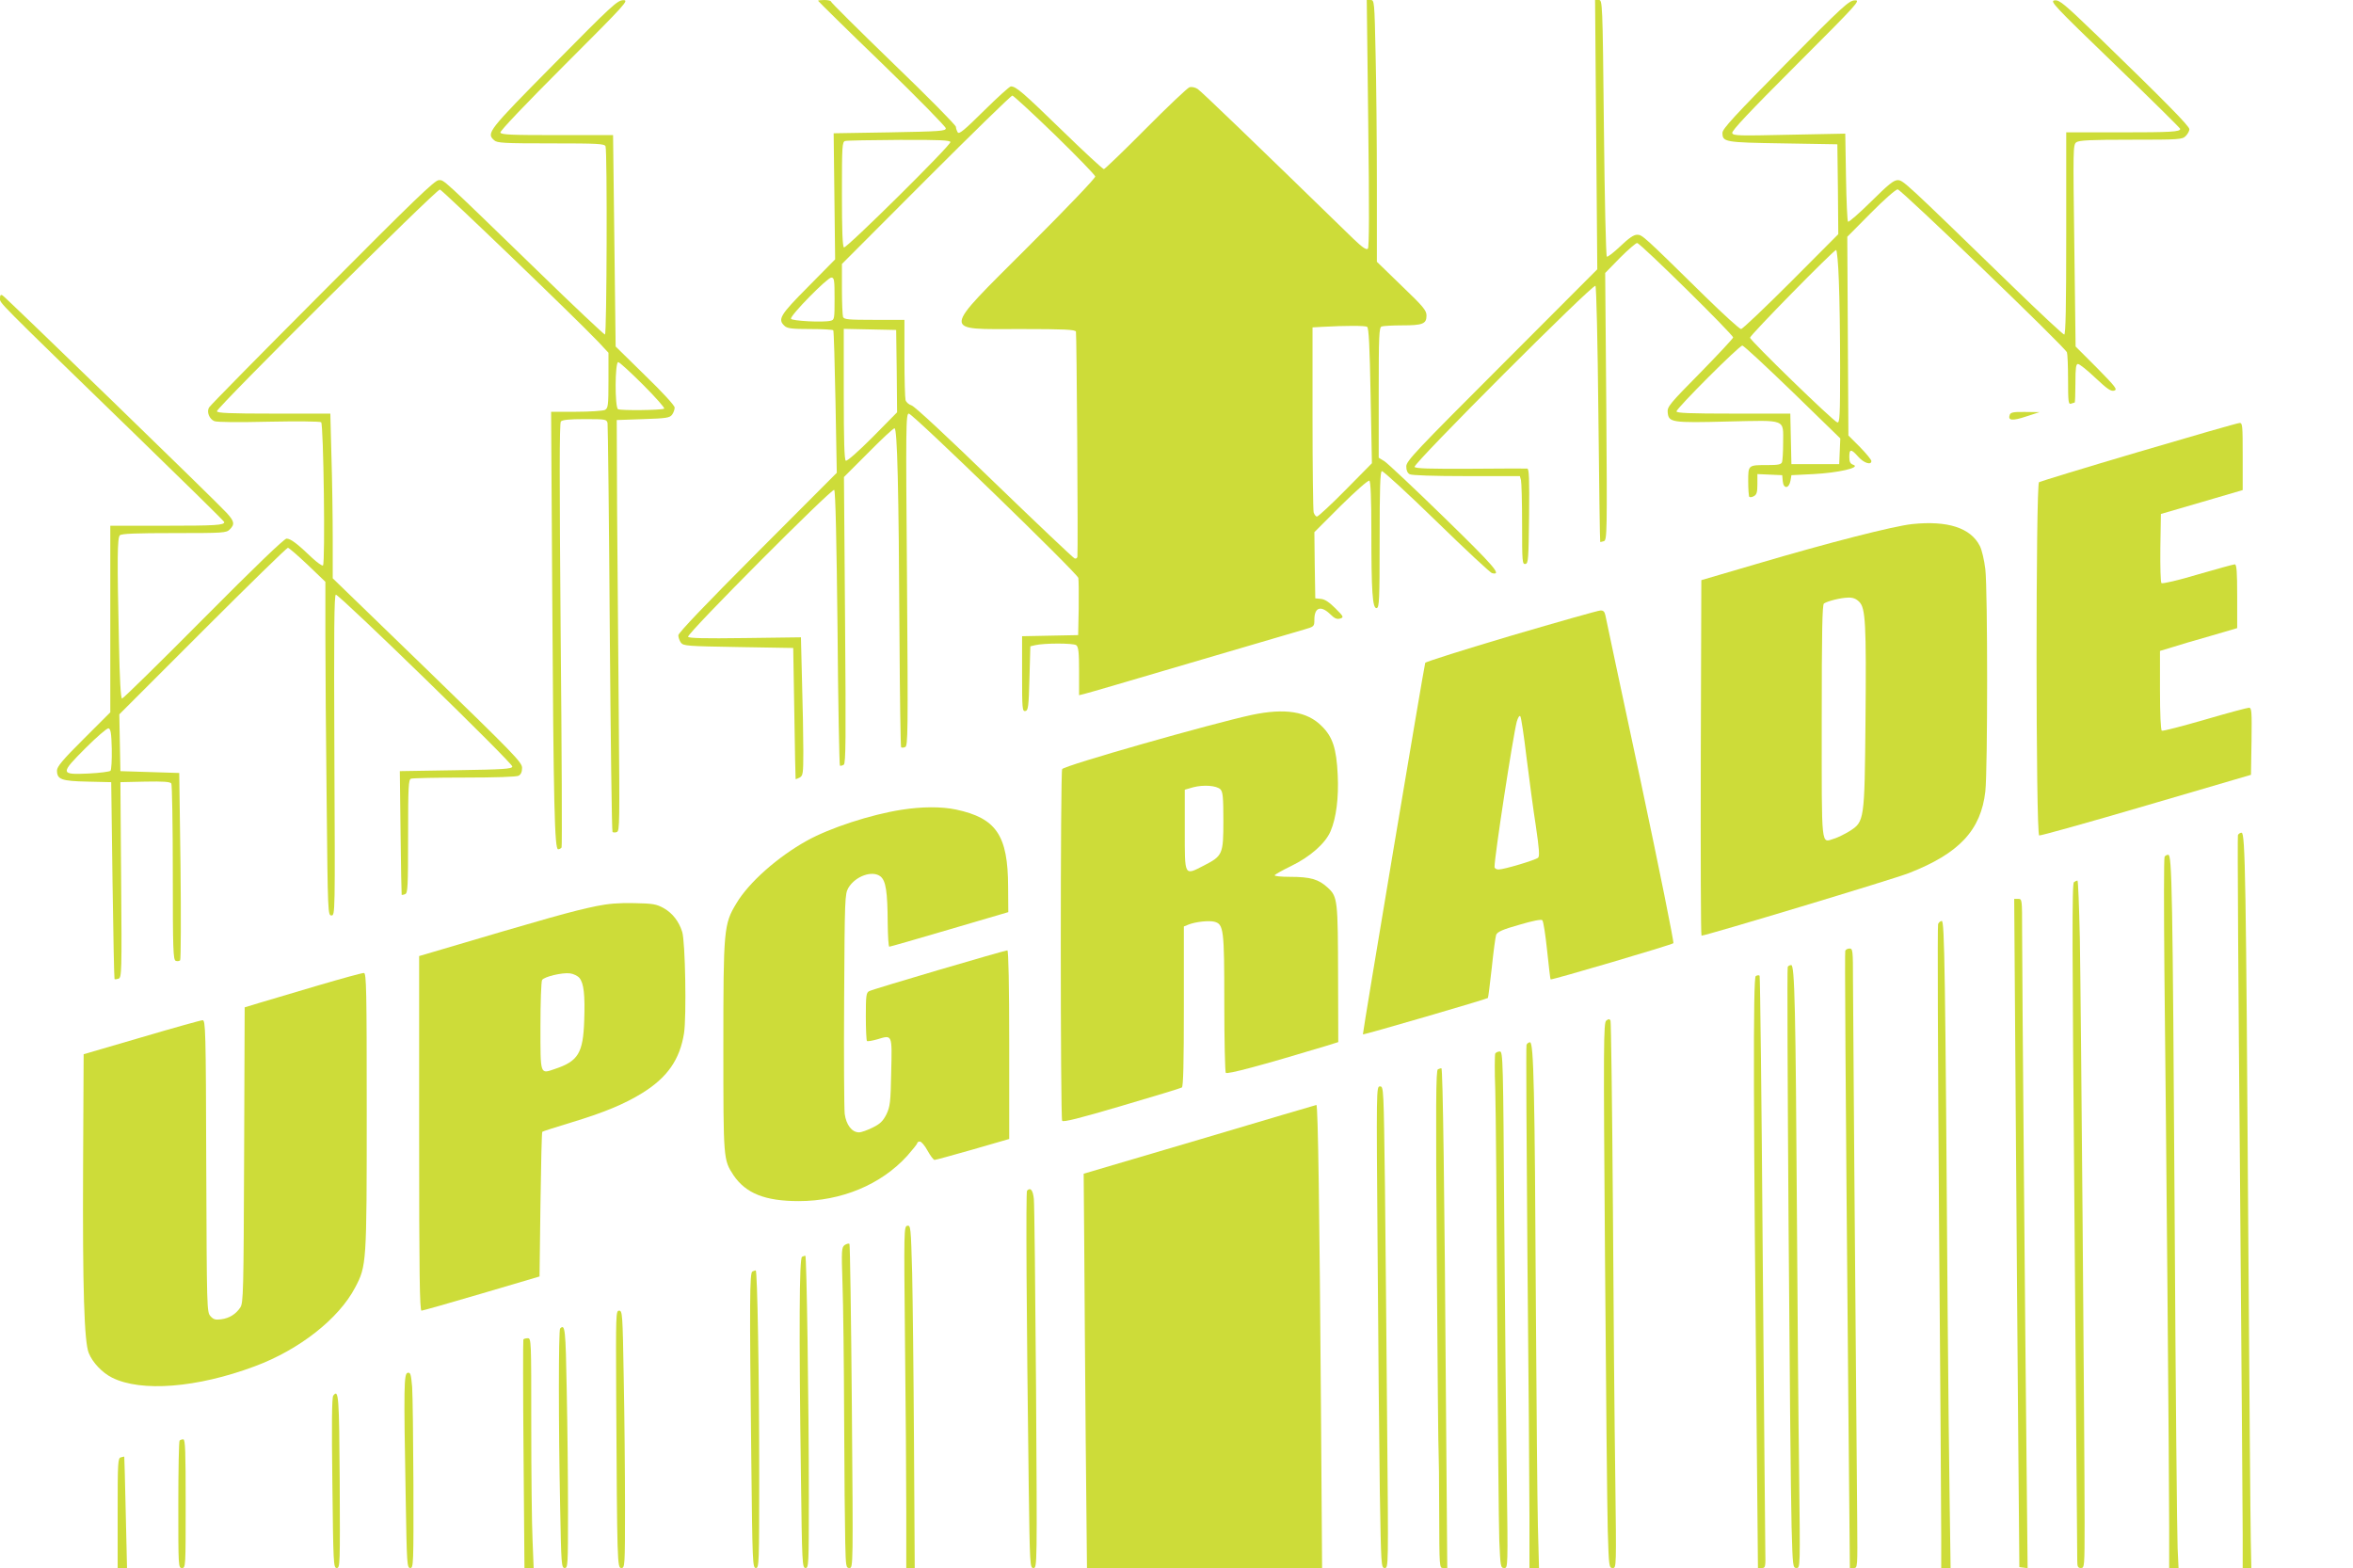 <?xml version="1.0" standalone="no"?>
<!DOCTYPE svg PUBLIC "-//W3C//DTD SVG 20010904//EN"
 "http://www.w3.org/TR/2001/REC-SVG-20010904/DTD/svg10.dtd">
<svg version="1.0" xmlns="http://www.w3.org/2000/svg"
 width="1280pt" height="853pt" viewBox="0 0 1280 853"
 preserveAspectRatio="xMidYMid meet">
<g transform="translate(0,853) scale(0.1,-0.1)"
fill="#cddc39" stroke="none">
<path d="M3013 8181 c-360 -364 -368 -375 -325 -414 16 -15 53 -17 309 -17
256 0 292 -2 297 -16 10 -26 7 -1024 -3 -1024 -5 0 -171 156 -368 348 -531
515 -506 492 -536 492 -22 0 -135 -109 -634 -611 -335 -336 -612 -617 -616
-626 -14 -24 2 -63 29 -74 17 -6 129 -7 298 -3 149 3 276 2 283 -3 13 -9 23
-766 10 -779 -4 -4 -31 15 -60 42 -78 75 -116 104 -138 104 -13 0 -172 -153
-452 -435 -238 -240 -437 -435 -443 -435 -7 0 -13 97 -17 308 -10 452 -9 566
5 580 9 9 88 12 295 12 270 0 284 1 303 20 28 28 25 44 -17 90 -50 56 -1202
1173 -1219 1183 -10 6 -14 2 -14 -16 0 -27 -31 4 727 -732 271 -263 493 -481
493 -485 0 -17 -45 -20 -326 -20 l-294 0 0 -508 0 -507 -145 -145 c-113 -112
-145 -151 -145 -171 0 -49 23 -58 165 -61 l130 -3 7 -534 c4 -293 9 -535 11
-537 2 -3 12 -1 22 2 17 7 18 35 14 538 l-4 531 134 3 c101 2 136 -1 143 -10
4 -7 8 -226 8 -486 0 -420 2 -473 16 -479 8 -3 19 -2 24 3 4 5 5 236 2 514
l-7 505 -160 5 -160 5 -3 155 -3 154 453 453 c249 249 458 453 464 453 6 0 54
-42 107 -92 l97 -93 0 -291 c0 -160 3 -568 7 -907 6 -608 7 -617 26 -617 20 0
20 6 16 873 -3 684 -1 872 8 872 20 0 964 -918 960 -935 -2 -13 -47 -16 -307
-20 l-305 -5 4 -335 c2 -184 5 -336 6 -338 1 -1 10 0 19 4 14 5 16 38 16 314
0 272 2 309 16 314 9 3 139 6 290 6 171 0 283 4 295 10 13 7 19 21 19 43 0 30
-43 74 -515 532 l-515 499 0 215 c0 119 -3 321 -7 449 l-6 232 -309 0 c-240 0
-308 3 -308 13 0 21 1195 1209 1213 1206 15 -4 737 -698 860 -827 l57 -61 0
-150 c0 -138 -2 -151 -19 -161 -11 -5 -81 -10 -157 -10 l-136 0 6 -982 c7
-1165 13 -1398 32 -1398 7 0 15 4 19 10 3 5 1 525 -5 1156 -7 844 -7 1151 1
1161 8 9 43 13 130 13 115 0 119 -1 124 -22 2 -13 8 -517 12 -1120 5 -603 11
-1100 15 -1104 4 -3 15 -4 24 0 15 6 15 57 10 629 -3 342 -7 845 -9 1117 l-2
495 143 5 c127 4 145 7 158 24 8 11 14 28 14 39 0 11 -66 83 -161 175 l-160
157 -7 575 -7 575 -304 0 c-249 0 -305 2 -309 14 -3 8 138 156 349 367 339
339 352 354 319 353 -32 -1 -63 -30 -377 -348z m486 -1745 c68 -68 119 -126
114 -129 -14 -9 -238 -11 -251 -3 -18 11 -17 256 1 256 7 0 68 -56 136 -124z
m-2891 -1980 c1 -60 -2 -114 -7 -119 -5 -5 -59 -12 -120 -15 -154 -7 -155 -1
-15 139 60 60 116 108 124 107 12 -3 16 -25 18 -112z"/>
<path d="M4450 8526 c0 -2 156 -156 348 -341 191 -185 347 -344 347 -353 0
-15 -30 -17 -305 -22 l-305 -5 4 -343 4 -343 -146 -148 c-154 -155 -168 -178
-129 -214 15 -14 41 -17 140 -17 66 0 123 -3 125 -7 3 -5 8 -181 12 -391 l7
-384 -431 -432 c-283 -284 -431 -439 -431 -452 0 -11 6 -29 14 -40 14 -18 32
-19 313 -24 l298 -5 6 -355 c3 -195 6 -356 7 -358 1 -1 11 2 22 8 18 10 20 21
20 144 0 73 -3 242 -7 376 l-6 243 -305 -4 c-219 -3 -306 -1 -309 7 -6 18 784
811 795 799 7 -6 13 -290 18 -753 3 -408 10 -744 13 -747 4 -2 13 0 21 5 11 7
12 136 7 786 l-6 779 132 132 c72 73 136 133 143 133 15 0 23 -318 27 -1127 2
-331 6 -605 9 -608 3 -3 13 -3 22 1 15 6 16 72 10 910 -7 845 -6 904 10 904
21 0 915 -867 922 -894 2 -12 3 -86 2 -166 l-3 -145 -152 -3 -153 -3 0 -205
c0 -190 1 -205 18 -202 15 3 18 22 22 177 l5 175 25 6 c49 12 210 12 225 0 12
-10 15 -41 15 -142 l0 -130 28 7 c15 3 277 80 582 170 305 90 581 171 613 180
56 16 57 17 57 54 0 67 35 79 86 30 24 -24 37 -29 54 -24 21 7 20 10 -26 56
-33 33 -57 49 -78 51 l-31 3 -3 180 -2 180 144 144 c80 79 149 140 155 136 7
-4 11 -95 11 -274 0 -330 6 -423 29 -419 14 3 16 42 16 372 0 278 3 370 12
373 7 2 141 -121 298 -274 157 -153 293 -280 302 -281 55 -13 14 35 -261 303
-162 158 -309 296 -325 306 l-31 19 0 354 c0 313 2 355 16 360 9 3 58 6 110 6
113 0 134 8 134 53 0 28 -16 48 -135 162 l-135 131 0 419 c0 231 -3 552 -7
713 -6 287 -7 292 -27 292 l-21 0 8 -671 c6 -480 5 -675 -2 -682 -8 -8 -30 7
-79 54 -559 544 -827 802 -847 815 -14 9 -32 13 -45 9 -11 -4 -118 -105 -238
-226 -119 -120 -222 -219 -227 -219 -6 0 -110 96 -230 213 -210 204 -248 237
-276 237 -7 0 -73 -60 -146 -132 -107 -106 -136 -130 -143 -118 -5 8 -10 22
-10 30 0 9 -153 164 -340 344 -187 181 -340 333 -340 338 0 4 -16 8 -35 8 -19
0 -35 -2 -35 -4z m1287 -728 c120 -117 219 -219 221 -228 1 -9 -151 -168 -363
-380 -480 -480 -477 -450 -40 -450 237 0 294 -3 298 -14 4 -10 12 -1172 8
-1224 -1 -8 -7 -12 -15 -10 -7 2 -203 188 -436 413 -253 246 -433 413 -450
419 -16 5 -31 18 -34 30 -3 11 -6 114 -6 229 l0 207 -164 0 c-140 0 -165 2
-170 16 -3 9 -6 77 -6 152 l0 136 457 458 c252 252 463 458 470 458 6 0 110
-96 230 -212z m-567 -41 c0 -20 -566 -580 -579 -573 -8 5 -11 93 -11 291 0
262 1 284 18 288 9 3 142 5 295 6 216 1 277 -2 277 -12z m-630 -852 c0 -111
-1 -115 -22 -120 -40 -10 -211 -1 -215 11 -6 17 198 224 219 224 16 0 18 -11
18 -115z m2897 -153 c9 -6 14 -104 19 -375 l7 -367 -143 -145 c-79 -80 -149
-145 -156 -145 -6 0 -14 10 -18 23 -3 12 -6 243 -6 514 l0 492 53 3 c127 7
233 7 244 0z m-2559 -241 l2 -224 -133 -135 c-80 -80 -139 -132 -146 -128 -8
5 -11 108 -11 362 l0 355 143 -3 142 -3 3 -224z"/>
<path d="M8683 7798 l6 -733 -519 -520 c-470 -470 -520 -523 -520 -552 0 -22
6 -36 19 -43 12 -6 129 -10 309 -10 l290 0 6 -22 c3 -13 6 -121 6 -241 0 -203
1 -218 18 -215 16 3 17 25 20 261 2 202 0 257 -10 258 -7 1 -146 0 -309 -1
-223 -1 -298 1 -304 10 -10 16 971 998 984 985 5 -6 12 -300 16 -700 4 -379 8
-691 10 -693 1 -1 10 1 20 4 17 7 18 42 13 733 l-6 726 81 83 c45 45 87 81 93
80 22 -5 525 -501 522 -514 -2 -7 -83 -94 -181 -194 -164 -166 -178 -183 -175
-213 5 -55 20 -58 327 -50 324 7 301 16 301 -118 0 -48 -3 -94 -6 -103 -5 -13
-22 -16 -79 -16 -106 0 -105 1 -105 -89 0 -43 3 -81 6 -84 4 -3 15 -2 25 4 15
8 19 21 19 65 l0 55 68 -3 67 -3 3 -33 c4 -43 34 -41 42 3 l5 30 121 6 c134 7
256 35 217 50 -18 6 -23 16 -23 44 0 44 10 44 49 0 30 -34 71 -47 71 -23 0 7
-28 41 -62 76 l-63 63 -3 540 -3 541 128 129 c70 71 136 129 146 129 18 0 911
-859 921 -887 3 -8 6 -75 6 -150 0 -119 2 -134 16 -129 9 3 18 6 20 6 2 0 4
47 4 105 0 84 3 105 14 105 8 0 51 -34 95 -76 65 -61 84 -74 102 -69 19 6 9
19 -94 124 l-116 116 -7 549 c-7 527 -7 549 11 562 15 11 79 14 297 14 265 0
279 1 298 20 11 11 20 28 20 37 0 17 -130 149 -499 507 -183 176 -207 197
-234 194 -28 -3 -8 -25 327 -348 196 -189 356 -347 356 -351 0 -16 -47 -19
-326 -19 l-294 0 0 -550 c0 -402 -3 -550 -11 -550 -6 0 -134 119 -283 264
-586 569 -593 576 -623 576 -22 0 -51 -24 -145 -117 -65 -64 -121 -113 -125
-109 -4 4 -9 114 -11 243 l-4 236 -304 -6 c-274 -6 -305 -6 -311 9 -4 12 91
113 348 370 338 338 352 354 319 352 -32 -1 -64 -30 -377 -347 -273 -276 -343
-352 -343 -373 0 -51 10 -53 329 -58 l296 -5 3 -245 2 -244 -257 -258 c-142
-142 -264 -258 -272 -258 -8 0 -96 80 -195 177 -336 330 -342 336 -370 336
-19 0 -45 -18 -91 -62 -36 -34 -69 -60 -74 -57 -5 3 -12 314 -16 701 -7 691
-8 695 -28 695 l-20 0 6 -732z m1320 -795 c4 -91 7 -303 7 -470 0 -267 -2
-304 -15 -301 -20 4 -475 446 -475 461 0 14 455 477 468 477 5 0 12 -75 15
-167z m-252 -605 l260 -253 -3 -70 -3 -70 -130 0 -130 0 -3 138 -3 137 -309 0
c-240 0 -310 3 -310 12 0 17 341 358 358 358 8 0 130 -114 273 -252z"/>
<path d="M10933 6274 c-12 -32 13 -35 88 -10 l74 24 -78 1 c-62 1 -79 -2 -84
-15z"/>
<path d="M11635 6072 c-292 -86 -536 -161 -543 -165 -18 -12 -18 -1916 1
-1922 6 -2 269 71 582 163 l570 167 3 183 c2 162 1 182 -14 182 -8 0 -117 -29
-240 -65 -124 -36 -229 -63 -234 -60 -6 4 -10 92 -10 220 l0 214 63 19 c34 11
128 39 210 62 l147 43 0 174 c0 133 -3 173 -13 173 -7 0 -97 -25 -201 -55
-107 -32 -193 -52 -198 -47 -5 5 -7 91 -6 192 l3 184 223 65 222 65 0 183 c0
168 -1 183 -17 182 -10 0 -257 -71 -548 -157z"/>
<path d="M10402 5679 c-103 -11 -454 -101 -847 -217 l-300 -88 -3 -967 c-1
-532 0 -967 4 -967 24 0 1046 308 1127 340 275 107 393 234 417 445 13 118 13
1094 0 1208 -6 50 -19 106 -30 127 -50 99 -176 139 -368 119z m-288 -423 c34
-34 39 -113 34 -651 -5 -539 -6 -545 -86 -596 -26 -16 -64 -35 -84 -41 -73
-22 -68 -70 -68 636 0 496 3 637 12 643 22 14 91 31 131 32 27 1 44 -6 61 -23z"/>
<path d="M8221 5072 c-256 -76 -466 -142 -468 -148 -7 -22 -342 -2018 -339
-2021 3 -4 675 192 680 198 2 2 11 76 21 164 9 88 20 169 24 180 7 16 36 29
125 54 74 22 120 31 126 25 6 -6 17 -79 26 -164 9 -85 17 -156 19 -158 4 -5
659 188 668 197 4 4 -76 401 -178 882 -103 481 -189 886 -192 902 -4 19 -11
27 -27 26 -11 0 -230 -62 -485 -137z m83 -662 c15 -118 37 -287 51 -375 18
-123 21 -163 12 -171 -15 -13 -185 -64 -215 -64 -12 0 -22 6 -22 14 0 58 100
709 121 790 6 21 14 35 19 30 5 -5 20 -106 34 -224z"/>
<path d="M6810 4641 c-218 -47 -1020 -275 -1032 -295 -10 -15 -10 -1898 0
-1913 5 -9 93 13 323 81 174 51 322 96 328 100 8 5 11 130 11 442 l0 434 27
11 c40 15 108 22 138 15 52 -13 55 -40 55 -443 0 -202 4 -373 8 -379 6 -10
191 39 545 146 l67 21 -1 347 c-1 426 -2 443 -56 493 -50 46 -94 59 -206 59
-51 0 -86 4 -83 9 4 5 44 28 90 50 103 50 186 123 214 189 31 72 45 182 39
307 -7 143 -27 206 -87 265 -79 80 -200 99 -380 61z m-171 -405 c13 -14 16
-41 16 -171 0 -182 -4 -191 -105 -243 -109 -56 -105 -63 -105 193 l0 219 45
13 c57 15 127 10 149 -11z"/>
<path d="M4905 4125 c-168 -26 -391 -99 -515 -168 -159 -88 -317 -228 -384
-341 -69 -114 -71 -141 -71 -781 0 -617 0 -613 55 -698 67 -99 172 -141 355
-141 233 0 448 90 590 246 30 34 55 65 55 70 0 4 6 8 14 8 8 0 27 -22 42 -50
15 -27 32 -50 38 -50 6 0 100 26 209 57 l197 57 0 513 c0 320 -4 513 -10 513
-15 0 -733 -211 -752 -222 -16 -8 -18 -25 -18 -137 0 -70 3 -130 6 -134 3 -3
28 1 56 9 83 25 81 30 76 -179 -3 -165 -6 -186 -26 -229 -19 -37 -34 -52 -75
-72 -28 -14 -61 -26 -74 -26 -39 0 -70 41 -78 101 -3 30 -5 311 -3 624 3 552
4 571 23 605 38 64 131 97 175 62 29 -24 38 -82 39 -254 1 -71 4 -128 9 -128
4 0 151 42 327 94 l320 94 -1 139 c-1 279 -64 372 -283 419 -80 17 -188 16
-296 -1z"/>
<path d="M12174 3987 c-3 -8 2 -827 11 -1821 8 -994 15 -1888 15 -1986 l0
-180 23 0 24 0 -3 148 c-2 81 -8 854 -14 1717 -12 1874 -16 2135 -36 2135 -8
0 -17 -6 -20 -13z"/>
<path d="M11775 3869 c-4 -6 -4 -284 -1 -617 10 -881 26 -2770 26 -3029 l0
-223 26 0 25 0 -5 108 c-3 59 -11 858 -16 1777 -11 1817 -15 1995 -35 1995 -8
0 -17 -5 -20 -11z"/>
<path d="M11282 3731 c-11 -6 -10 -335 3 -1832 8 -1003 15 -1841 15 -1861 0
-31 4 -38 20 -38 19 0 20 7 20 248 0 417 -20 2848 -26 3180 -4 171 -9 312 -13
312 -3 0 -12 -4 -19 -9z"/>
<path d="M10965 2518 c4 -618 11 -1436 14 -1818 l6 -695 23 -3 22 -3 -5 493
c-7 637 -25 2744 -25 2972 0 173 0 176 -21 176 l-22 0 8 -1122z"/>
<path d="M3245 3601 c-135 -28 -259 -63 -897 -252 l-68 -20 0 -964 c0 -766 3
-965 13 -965 6 0 154 42 327 93 l315 93 5 391 c3 215 7 394 10 396 3 3 73 25
155 50 182 55 292 101 389 161 137 85 204 182 227 325 14 91 7 499 -10 552
-18 57 -53 102 -101 129 -40 22 -59 25 -160 27 -81 2 -142 -3 -205 -16z m-93
-391 c24 -29 31 -92 26 -233 -6 -176 -33 -220 -159 -262 -82 -28 -79 -37 -79
232 0 131 4 244 9 252 12 18 108 41 151 36 19 -2 43 -14 52 -25z"/>
<path d="M10543 3503 c-4 -9 -1 -726 5 -1593 7 -866 12 -1650 12 -1742 l0
-168 26 0 25 0 -5 348 c-3 191 -8 658 -11 1037 -13 1868 -17 2135 -32 2135 -7
0 -17 -8 -20 -17z"/>
<path d="M10038 3358 c-3 -12 0 -571 17 -2491 l8 -867 21 0 c21 0 21 1 19 257
-11 1280 -23 2800 -23 2941 0 162 -1 172 -19 172 -10 0 -21 -6 -23 -12z"/>
<path d="M9725 3270 c-7 -11 12 -2690 21 -3047 6 -216 7 -223 27 -223 20 0 20
2 14 513 -4 281 -9 919 -12 1417 -7 1106 -12 1350 -31 1350 -7 0 -16 -4 -19
-10z"/>
<path d="M1730 3169 c-129 -38 -272 -81 -317 -94 l-82 -25 -3 -803 c-3 -747
-4 -805 -21 -830 -24 -36 -59 -58 -104 -64 -31 -4 -42 -1 -58 17 -20 22 -20
39 -23 816 -2 744 -4 794 -20 794 -9 0 -159 -42 -332 -93 l-315 -92 -3 -615
c-3 -657 6 -952 31 -1011 21 -52 74 -107 126 -133 158 -80 463 -56 776 61 243
90 458 259 547 429 62 118 63 127 63 959 0 659 -2 750 -15 752 -8 1 -121 -30
-250 -68z"/>
<path d="M9551 3220 c-15 -8 -13 -735 6 -2572 l6 -648 21 0 c20 0 21 5 19 97
-1 54 -7 777 -14 1608 -6 831 -14 1513 -17 1517 -4 4 -13 3 -21 -2z"/>
<path d="M8738 2978 c-15 -12 -16 -112 -7 -1293 5 -704 12 -1371 15 -1482 6
-196 7 -203 27 -203 20 0 20 2 14 483 -4 265 -10 932 -13 1482 -4 550 -10
1006 -13 1013 -6 10 -10 10 -23 0z"/>
<path d="M8304 2846 c-3 -7 0 -526 5 -1152 6 -626 11 -1264 11 -1416 l0 -278
26 0 26 0 -6 228 c-3 125 -8 661 -11 1192 -6 1183 -12 1440 -32 1440 -7 0 -16
-6 -19 -14z"/>
<path d="M8134 2799 c-3 -6 -4 -95 0 -197 3 -103 8 -664 11 -1247 3 -583 8
-1126 11 -1207 6 -140 7 -148 27 -148 20 0 20 1 14 483 -4 265 -10 897 -14
1405 -6 876 -7 922 -24 922 -10 0 -21 -5 -25 -11z"/>
<path d="M7822 2713 c-11 -4 -12 -186 -6 -1042 4 -570 8 -1043 10 -1051 1 -8
3 -151 3 -317 1 -303 1 -303 22 -303 l22 0 -7 883 c-8 1165 -17 1837 -25 1836
-3 0 -12 -3 -19 -6z"/>
<path d="M7494 1728 c3 -491 9 -1081 12 -1310 7 -409 7 -418 27 -418 20 0 20
4 13 762 -3 420 -9 1009 -12 1311 -7 538 -7 547 -27 547 -20 0 -20 -4 -13
-892z"/>
<path d="M6525 2331 l-630 -186 3 -370 c1 -204 5 -686 8 -1072 l7 -703 640 0
639 0 -6 858 c-8 1071 -16 1662 -25 1661 -3 0 -289 -85 -636 -188z"/>
<path d="M5587 2053 c-7 -6 -3 -686 9 -1600 6 -443 7 -453 26 -453 20 0 20 8
14 977 -4 538 -9 1002 -12 1031 -5 48 -18 64 -37 45z"/>
<path d="M4936 1862 c-19 -4 -19 -19 -13 -626 4 -341 7 -759 7 -928 l0 -308
23 0 23 0 -4 672 c-2 370 -7 790 -10 933 -7 249 -8 260 -26 257z"/>
<path d="M4595 1757 c-17 -13 -18 -26 -12 -208 4 -107 8 -437 9 -734 1 -297 4
-602 6 -677 3 -130 4 -138 23 -138 20 0 20 7 13 878 -4 482 -10 880 -13 885
-4 4 -15 1 -26 -6z"/>
<path d="M4363 1693 c-15 -6 -17 -396 -6 -1196 6 -473 7 -497 25 -497 17 0 18
18 18 383 0 509 -12 1317 -19 1316 -3 0 -12 -3 -18 -6z"/>
<path d="M4093 1613 c-15 -6 -16 -157 -6 -1026 6 -560 7 -587 25 -587 17 0 18
22 18 503 0 548 -10 1117 -19 1116 -3 0 -12 -3 -18 -6z"/>
<path d="M3352 938 c5 -921 6 -938 28 -938 19 0 20 9 20 333 0 182 -3 497 -7
700 -6 349 -7 367 -25 367 -18 0 -18 -17 -16 -462z"/>
<path d="M3047 1303 c-9 -8 -9 -530 0 -965 6 -319 7 -338 25 -338 17 0 18 16
18 308 0 170 -3 465 -7 655 -6 339 -9 367 -36 340z"/>
<path d="M2847 1243 c-2 -5 -2 -286 1 -625 l5 -618 25 0 25 0 -6 152 c-4 83
-7 364 -7 625 0 462 0 473 -19 473 -11 0 -22 -3 -24 -7z"/>
<path d="M2218 1062 c-21 -4 -22 -70 -11 -685 6 -357 7 -377 25 -377 17 0 18
20 17 453 -1 248 -4 488 -7 532 -6 69 -9 80 -24 77z"/>
<path d="M1813 938 c-8 -9 -9 -161 -5 -475 5 -443 6 -463 24 -463 18 0 18 17
16 472 -3 468 -6 503 -35 466z"/>
<path d="M977 693 c-4 -3 -7 -161 -7 -350 0 -336 0 -343 20 -343 20 0 20 7 20
350 0 285 -2 350 -13 350 -8 0 -17 -3 -20 -7z"/>
<path d="M658 602 c-17 -3 -18 -26 -18 -303 l0 -299 25 0 26 0 -7 302 c-4 167
-7 303 -8 304 0 0 -9 -1 -18 -4z"/>
</g>
</svg>
